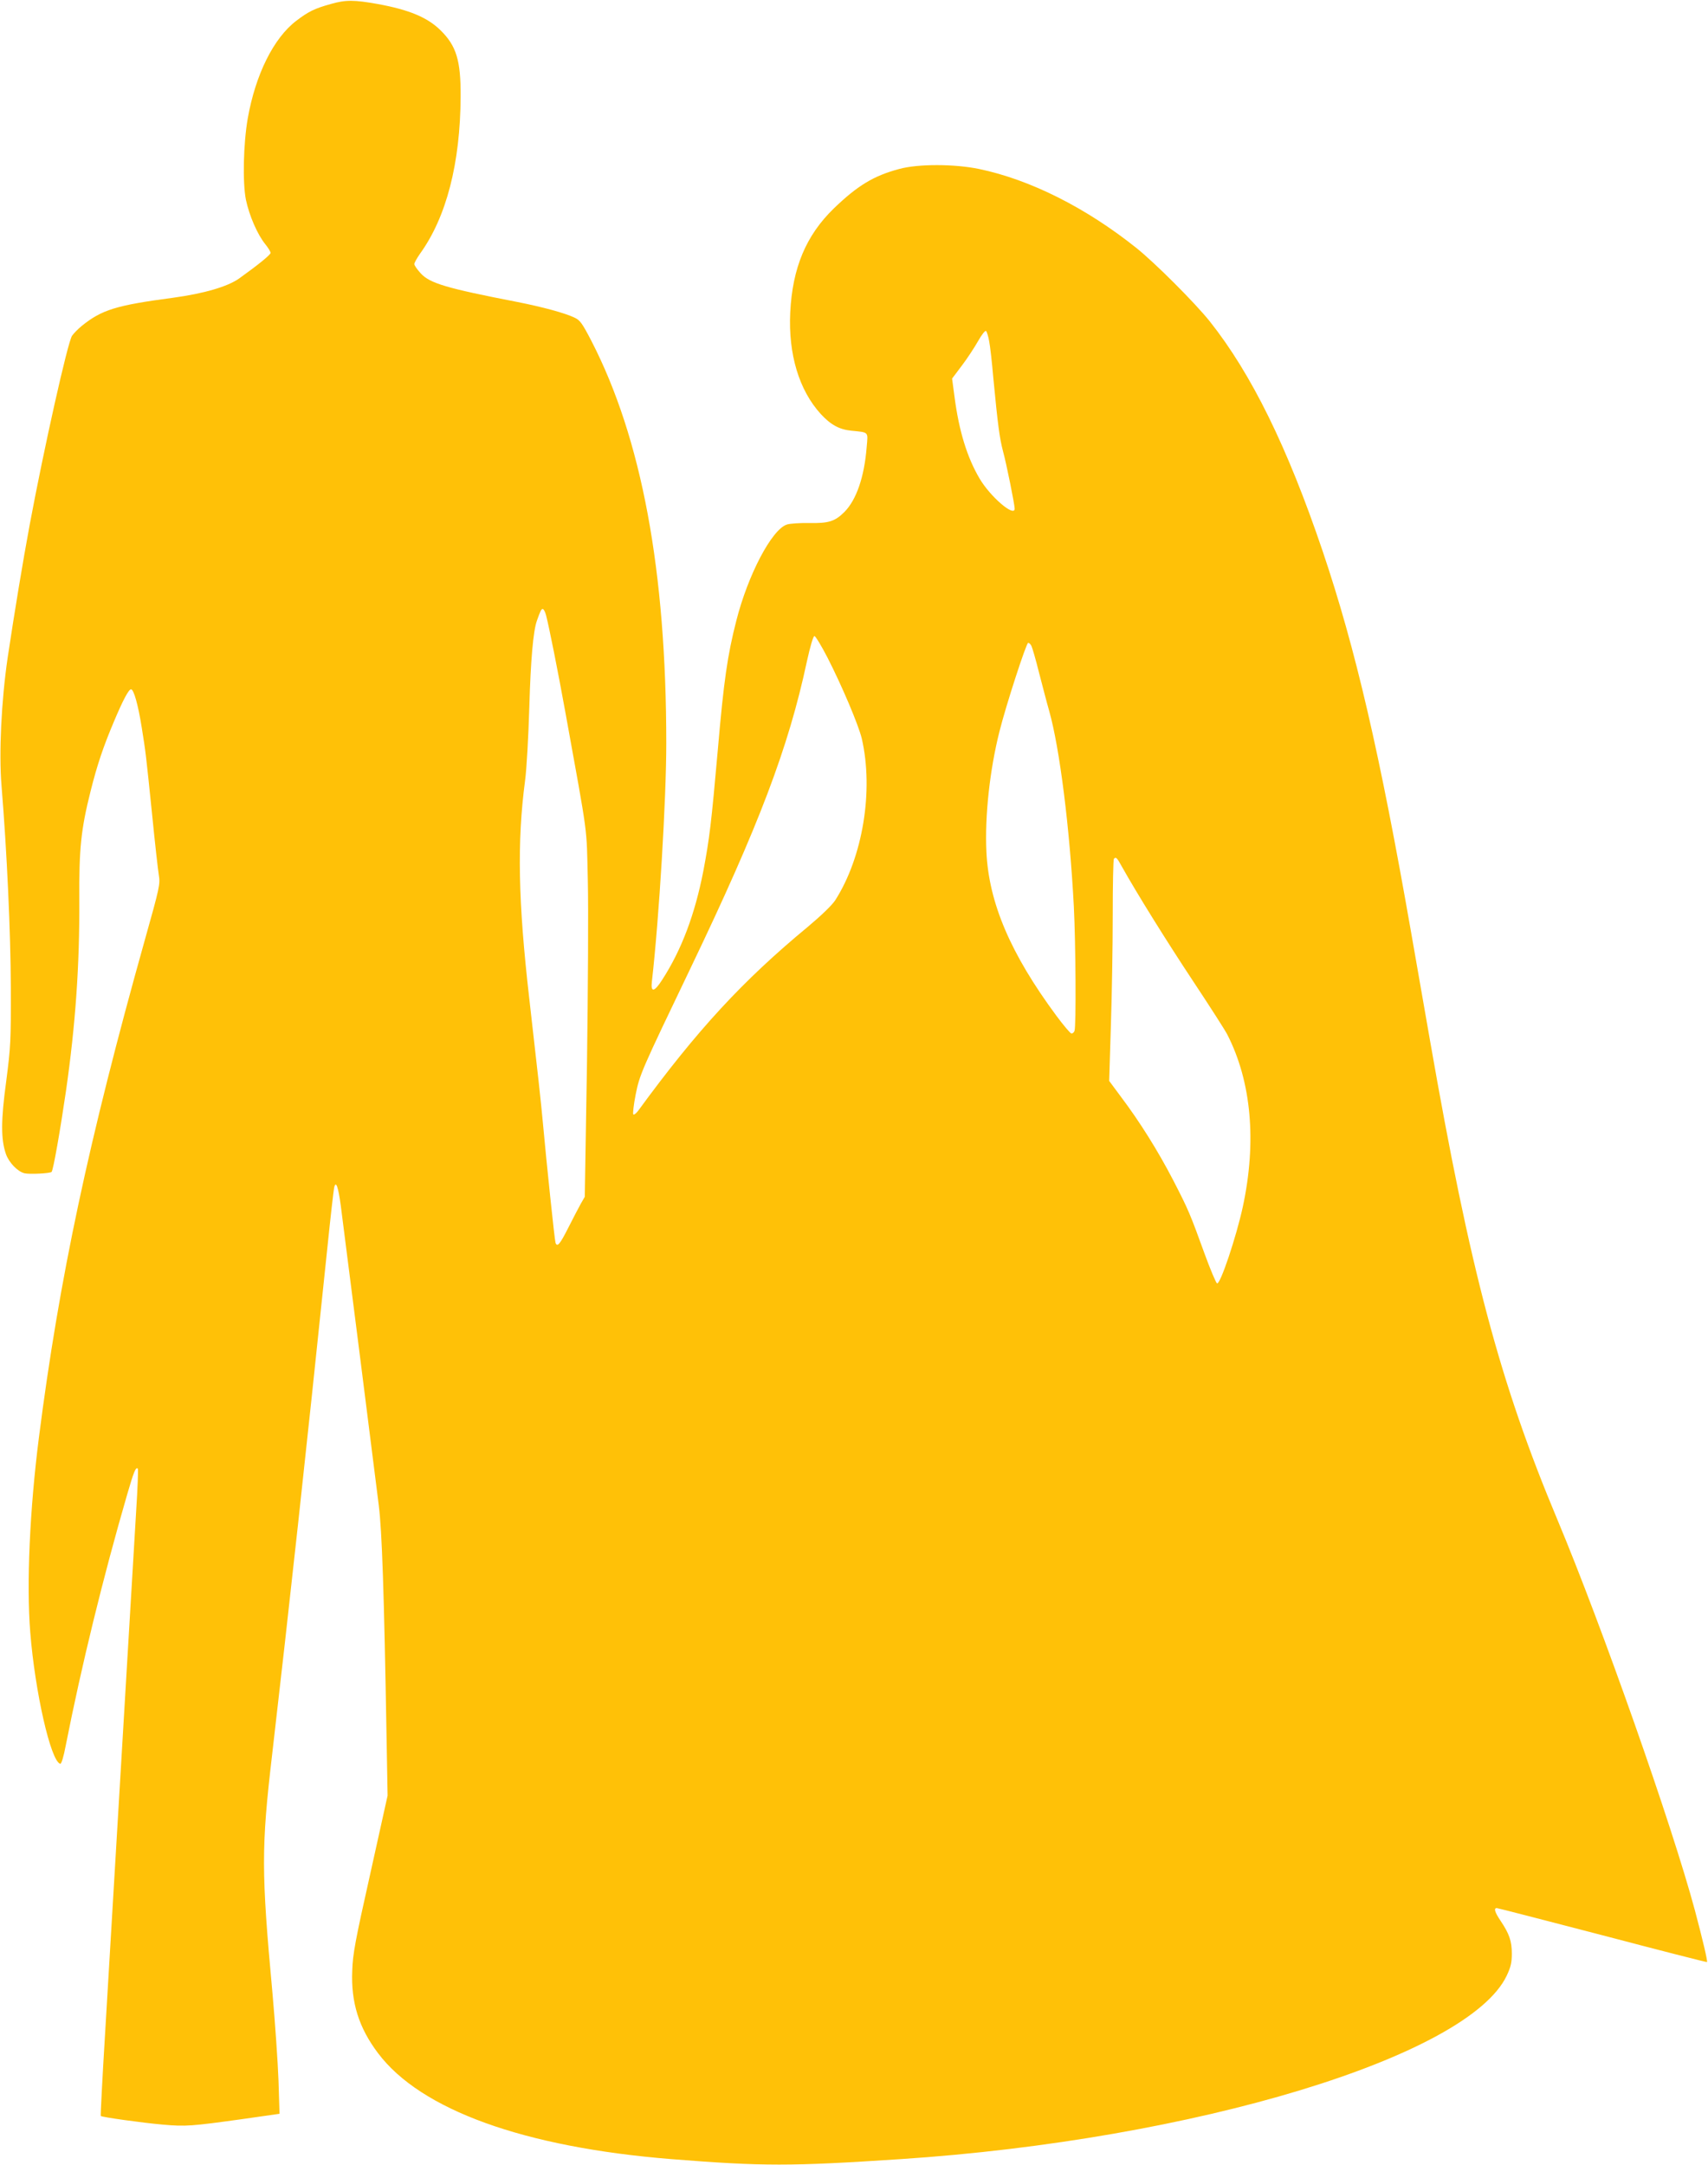<?xml version="1.0" standalone="no"?>
<!DOCTYPE svg PUBLIC "-//W3C//DTD SVG 20010904//EN"
 "http://www.w3.org/TR/2001/REC-SVG-20010904/DTD/svg10.dtd">
<svg version="1.0" xmlns="http://www.w3.org/2000/svg"
 width="1010pt" height="1280pt" viewBox="0 0 1010 1280"
 preserveAspectRatio="xMidYMid meet">
<g transform="translate(0,1280) scale(0.1,-0.1)"
fill="#ffc107" stroke="none">
<path d="M1955 12776 c-94 -26 -131 -44 -203 -99 -134 -102 -241 -317 -287
-577 -26 -150 -31 -378 -11 -480 20 -95 68 -206 115 -264 17 -21 31 -44 31
-51 0 -11 -71 -69 -187 -152 -69 -48 -206 -88 -388 -113 -339 -45 -423 -71
-542 -167 -23 -19 -48 -45 -57 -58 -26 -39 -166 -665 -250 -1115 -41 -220 -91
-523 -131 -790 -37 -254 -52 -561 -36 -755 32 -389 54 -871 55 -1190 1 -320
-1 -353 -27 -555 -32 -234 -32 -345 -2 -432 18 -51 69 -104 110 -114 29 -7
151 -1 160 8 10 9 52 251 85 477 57 397 81 747 79 1129 -2 304 10 419 66 642
40 160 76 266 139 415 53 126 87 190 101 190 16 0 42 -92 63 -225 24 -150 24
-149 62 -520 16 -162 34 -321 39 -352 9 -55 6 -70 -84 -390 -330 -1176 -505
-1997 -625 -2937 -54 -424 -74 -866 -51 -1151 28 -352 121 -761 177 -777 7 -2
20 40 33 109 93 471 220 991 363 1483 39 134 51 165 63 153 3 -3 -1 -117 -10
-254 -8 -137 -33 -553 -55 -924 -60 -1015 -98 -1643 -129 -2170 -16 -261 -27
-477 -25 -479 7 -7 242 -40 366 -51 137 -12 171 -9 467 32 l224 32 -6 195 c-4
108 -20 342 -36 521 -66 717 -66 857 -2 1405 101 871 200 1775 326 2990 19
187 38 351 41 364 10 45 24 6 39 -105 20 -153 202 -1586 225 -1774 19 -155 31
-502 46 -1375 l6 -340 -102 -460 c-89 -397 -104 -476 -107 -575 -8 -188 39
-337 152 -487 252 -336 864 -557 1735 -627 541 -43 706 -43 1355 0 1735 114
3358 606 3585 1085 24 51 30 77 30 130 0 74 -15 117 -66 193 -35 52 -42 76
-23 76 6 0 288 -73 626 -161 338 -89 616 -160 617 -158 5 5 -27 138 -71 304
-136 507 -550 1682 -813 2310 -341 813 -516 1472 -754 2835 -30 173 -80 459
-111 635 -186 1064 -329 1680 -523 2255 -209 618 -422 1050 -668 1360 -87 109
-324 346 -434 434 -298 238 -628 404 -930 467 -145 30 -360 31 -473 0 -150
-40 -246 -98 -386 -233 -165 -160 -245 -352 -258 -615 -12 -247 52 -459 180
-600 59 -64 110 -92 180 -99 107 -11 100 -4 92 -97 -14 -177 -61 -312 -131
-383 -57 -57 -94 -68 -209 -66 -55 1 -115 -3 -132 -9 -89 -29 -230 -297 -299
-569 -52 -203 -74 -354 -109 -760 -39 -440 -49 -524 -86 -720 -50 -256 -129
-466 -243 -642 -47 -74 -69 -77 -61 -10 43 377 85 1078 85 1407 0 1023 -146
1804 -443 2380 -54 104 -67 122 -99 137 -58 28 -193 64 -340 93 -417 81 -516
110 -570 169 -21 23 -38 47 -38 55 0 7 15 34 33 60 157 217 239 535 241 931 1
212 -25 299 -119 391 -77 76 -185 121 -370 155 -140 25 -190 26 -280 0z m3894
-1992 c6 -28 17 -127 25 -220 26 -273 37 -355 57 -431 20 -72 69 -315 69 -340
0 -53 -145 71 -208 179 -73 124 -121 280 -147 478 l-15 112 58 77 c32 42 75
108 96 145 22 39 42 64 47 59 5 -5 13 -31 18 -59z m-2620 -1621 c18 -69 69
-324 115 -578 137 -757 124 -659 132 -991 4 -164 1 -652 -5 -1084 l-13 -785
-23 -40 c-12 -22 -46 -86 -74 -142 -50 -99 -66 -118 -76 -90 -5 12 -54 480
-75 712 -10 111 -30 294 -80 730 -66 574 -73 927 -25 1291 9 65 20 261 25 434
8 277 23 450 45 511 20 57 26 69 34 69 6 0 15 -17 20 -37z m1664 -250 c87
-170 184 -400 203 -479 71 -308 6 -701 -157 -956 -19 -29 -82 -90 -162 -157
-386 -319 -655 -611 -1003 -1087 -12 -16 -25 -26 -29 -22 -4 4 2 57 14 118 24
119 33 139 326 750 403 840 578 1302 686 1808 20 91 38 152 45 152 6 0 41 -57
77 -127z m1206 69 c5 -10 26 -81 45 -158 20 -76 46 -178 60 -226 63 -223 122
-698 146 -1158 11 -214 14 -709 4 -734 -3 -9 -11 -16 -18 -16 -6 0 -46 47 -89
105 -271 366 -400 668 -414 970 -10 211 20 484 77 710 38 153 159 525 170 525
5 0 14 -8 19 -18z m535 -1305 c88 -157 260 -434 421 -677 100 -151 192 -294
203 -317 142 -278 174 -633 91 -1018 -39 -179 -133 -459 -152 -452 -6 2 -39
80 -73 173 -86 237 -95 260 -188 440 -89 171 -195 341 -308 491 l-69 93 10
326 c6 179 11 474 11 653 0 180 3 331 7 334 12 13 18 7 47 -46z"/>
</g>
</svg>
